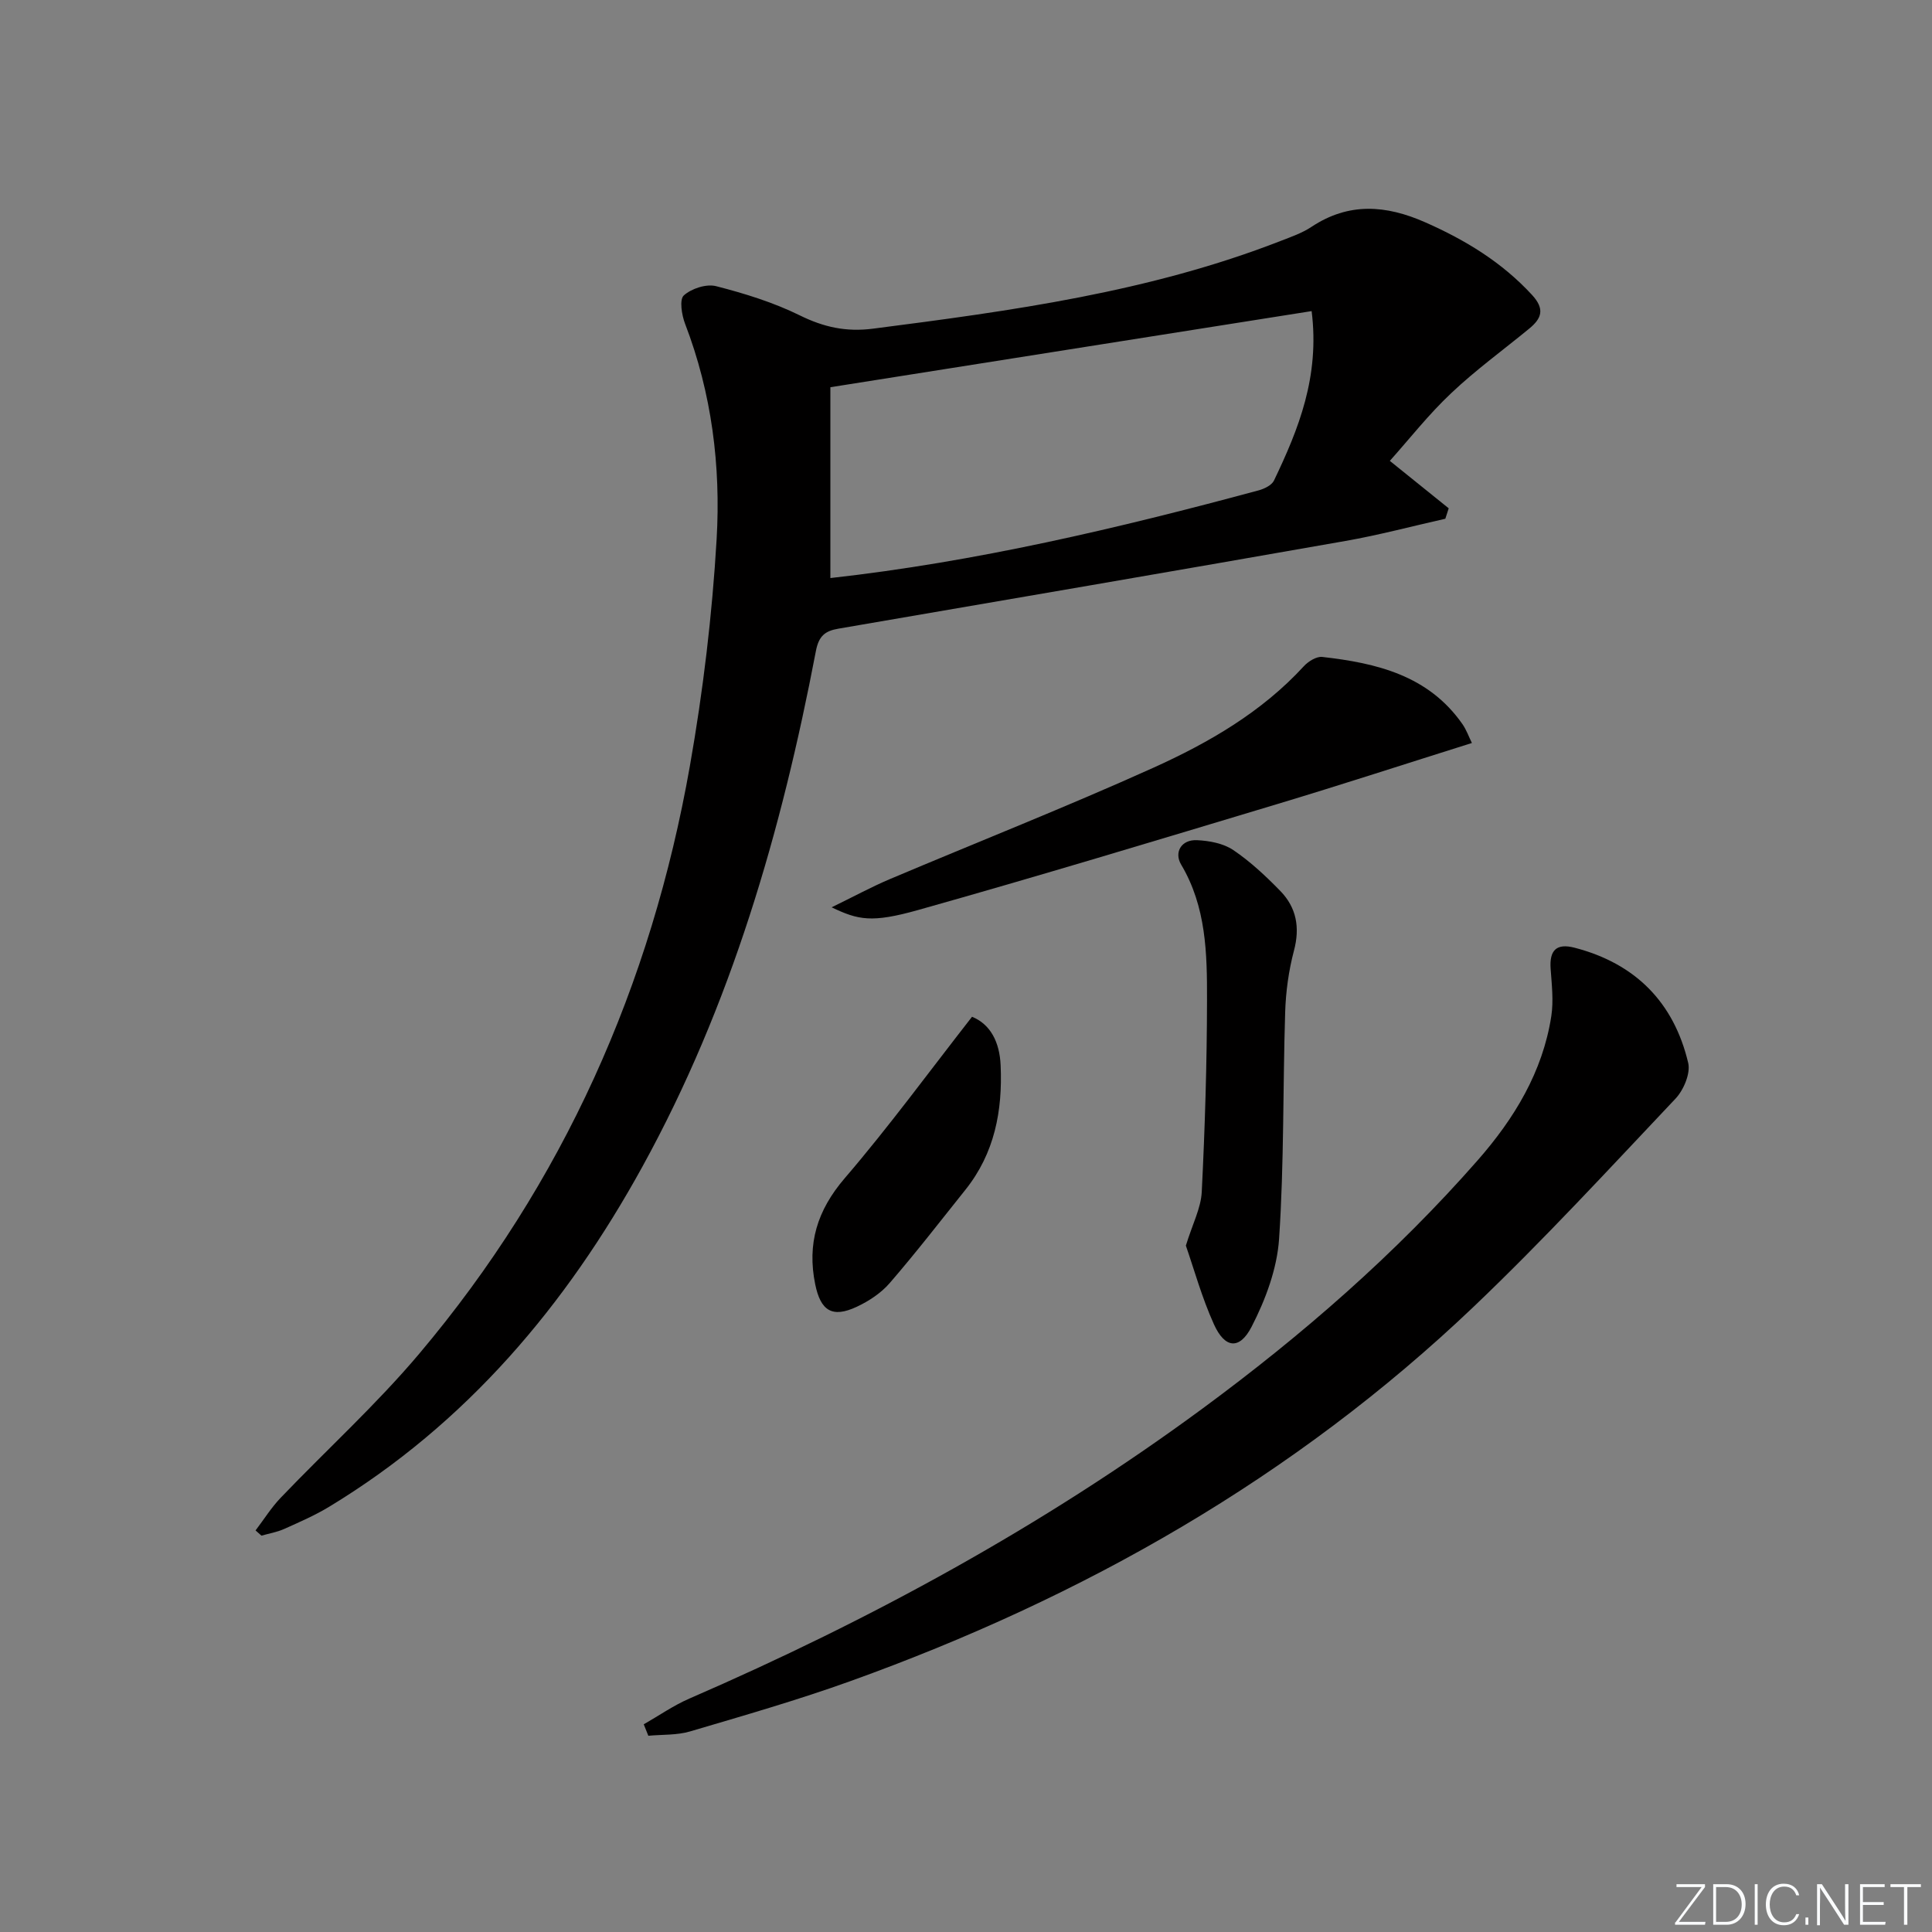 <svg enable-background="new 0 0 400 400" viewBox="0 0 400 400" xmlns="http://www.w3.org/2000/svg"><rect x="0" y="0" width="400" height="400" fill="#808080" stroke="none"/><g fill="#fafbfc"><path d="m346.9 398 5.4-7.3h-5.2v-.6h5.9v.6l-5.4 7.2h5.5l-.1.6h-6.2v-.5z"/><path d="m354.7 390.1h2.8c2.3 0 3.9 1.6 3.9 4.1s-1.6 4.3-3.9 4.3h-2.8zm.6 7.8h2c2.2 0 3.3-1.6 3.3-3.6 0-1.8-1-3.6-3.3-3.6h-2z"/><path d="m363.9 390.1v8.4h-.6v-8.4z"/><path d="m372.5 396.3c-.4 1.3-1.4 2.3-3.2 2.3-2.4 0-3.7-1.9-3.7-4.3 0-2.3 1.2-4.3 3.7-4.3 1.8 0 2.9 1 3.2 2.4h-.6c-.4-1.1-1.1-1.8-2.5-1.8-2.1 0-3 1.9-3 3.7s.9 3.7 3 3.7c1.4 0 2.1-.7 2.5-1.7z"/><path d="m373.8 398.5v-1.5h.6v1.5z"/><path d="m376.2 398.5v-8.4h1c1.3 2 4.4 6.7 4.9 7.6-.1-1.2-.1-2.4-.1-3.8v-3.8h.7v8.4h-.9c-1.2-1.9-4.4-6.8-5-7.7.1 1.1 0 2.3 0 3.9v3.9h-.6z"/><path d="m390 394.4h-4.3v3.5h4.7l-.1.6h-5.2v-8.4h5.1v.6h-4.5v3.1h4.3z"/><path d="m394.2 390.7h-2.8v-.6h6.3v.6h-2.8v7.8h-.7z"/></g><path d="m287.75 95.42c4.53 3.65 8.36 6.73 12.19 9.82-.23.72-.47 1.44-.7 2.16-6.89 1.55-13.73 3.38-20.68 4.6-34.98 6.15-69.98 12.15-104.98 18.16-2.75.47-4.06 1.49-4.66 4.64-7.1 37.2-17.53 73.33-35.91 106.73-15.82 28.76-36.44 53.2-64.83 70.41-2.97 1.8-6.19 3.2-9.36 4.62-1.47.66-3.12.93-4.69 1.38-.41-.36-.81-.72-1.22-1.08 1.72-2.26 3.25-4.72 5.2-6.76 9.54-9.97 19.82-19.31 28.69-29.83 29.82-35.36 48.04-76.32 56.04-121.72 2.73-15.49 4.61-31.22 5.53-46.92.88-15.13-1-30.2-6.53-44.59-.7-1.82-1.21-5.04-.26-5.88 1.59-1.43 4.67-2.43 6.69-1.91 5.92 1.52 11.87 3.36 17.33 6.05 4.95 2.44 9.58 3.46 15.13 2.75 28.67-3.69 57.27-7.58 84.45-18.18 2.16-.84 4.42-1.62 6.33-2.89 7.73-5.13 15.44-4.55 23.6-.94 8.33 3.68 15.85 8.26 22.08 15.02 2.69 2.92 2 4.85-.56 6.96-5.4 4.44-11.08 8.56-16.14 13.35-4.66 4.37-8.65 9.47-12.74 14.05zm-115.83 24.26c30.15-3.36 59.5-10.29 88.65-18.15 1.18-.32 2.72-1.06 3.19-2.03 5.1-10.66 9.5-21.52 7.8-35.09-33.23 5.26-66.14 10.46-99.64 15.76z" fill="#010000"/><path d="m133.28 357c3.14-1.79 6.15-3.9 9.45-5.33 37.52-16.28 73.23-35.74 106.22-60.03 20.71-15.25 40.03-32.08 57.01-51.44 7.53-8.59 13.43-18.25 15.22-29.81.49-3.2.09-6.56-.14-9.83-.27-3.84 1.22-5.31 4.94-4.35 12.58 3.25 20.57 11.3 23.54 23.84.52 2.18-.94 5.63-2.63 7.42-13.72 14.51-27.27 29.23-41.71 43-37.18 35.45-80.93 60.26-129.06 77.57-10.92 3.93-22.1 7.14-33.24 10.43-2.73.81-5.76.63-8.65.9-.32-.79-.63-1.58-.95-2.37z" fill="#010000"/><path d="m304.74 153.83c-13.82 4.34-27.02 8.65-40.32 12.65-24.74 7.44-49.47 14.94-74.34 21.93-9.61 2.7-12.37 2.08-17.9-.56 4.46-2.17 8.15-4.18 12.01-5.82 18.17-7.69 36.54-14.93 54.52-23.04 11.5-5.19 22.49-11.53 31.22-21.04.92-1.01 2.62-2.07 3.82-1.94 11.25 1.27 21.99 3.82 29.03 13.91.83 1.19 1.32 2.61 1.96 3.91z" fill="#010000"/><path d="m245.52 257.89c1.38-4.49 3.12-7.76 3.29-11.11.66-13.24 1.07-26.5 1.09-39.76.02-9.61-.15-19.27-5.37-28.04-1.46-2.46-.02-5.19 3.31-5.03 2.55.12 5.44.66 7.49 2.04 3.54 2.39 6.74 5.39 9.74 8.47 3.34 3.43 4.11 7.55 2.83 12.36-1.09 4.13-1.69 8.48-1.82 12.76-.49 15.64-.21 31.32-1.26 46.92-.42 6.2-2.81 12.6-5.69 18.19-2.5 4.85-5.54 4.48-7.79-.49-2.51-5.54-4.14-11.48-5.82-16.31z" fill="#010000"/><path d="m201.25 210.51c3.78 1.54 5.71 5.18 5.92 10.06.42 9.41-1.25 18.2-7.29 25.76-5.18 6.48-10.26 13.05-15.68 19.32-1.79 2.07-4.31 3.73-6.81 4.9-5.09 2.39-7.49.84-8.61-4.65-1.71-8.4.41-15.31 6.1-21.95 9.14-10.65 17.45-22.02 26.37-33.44z" fill="#010000"/></svg>